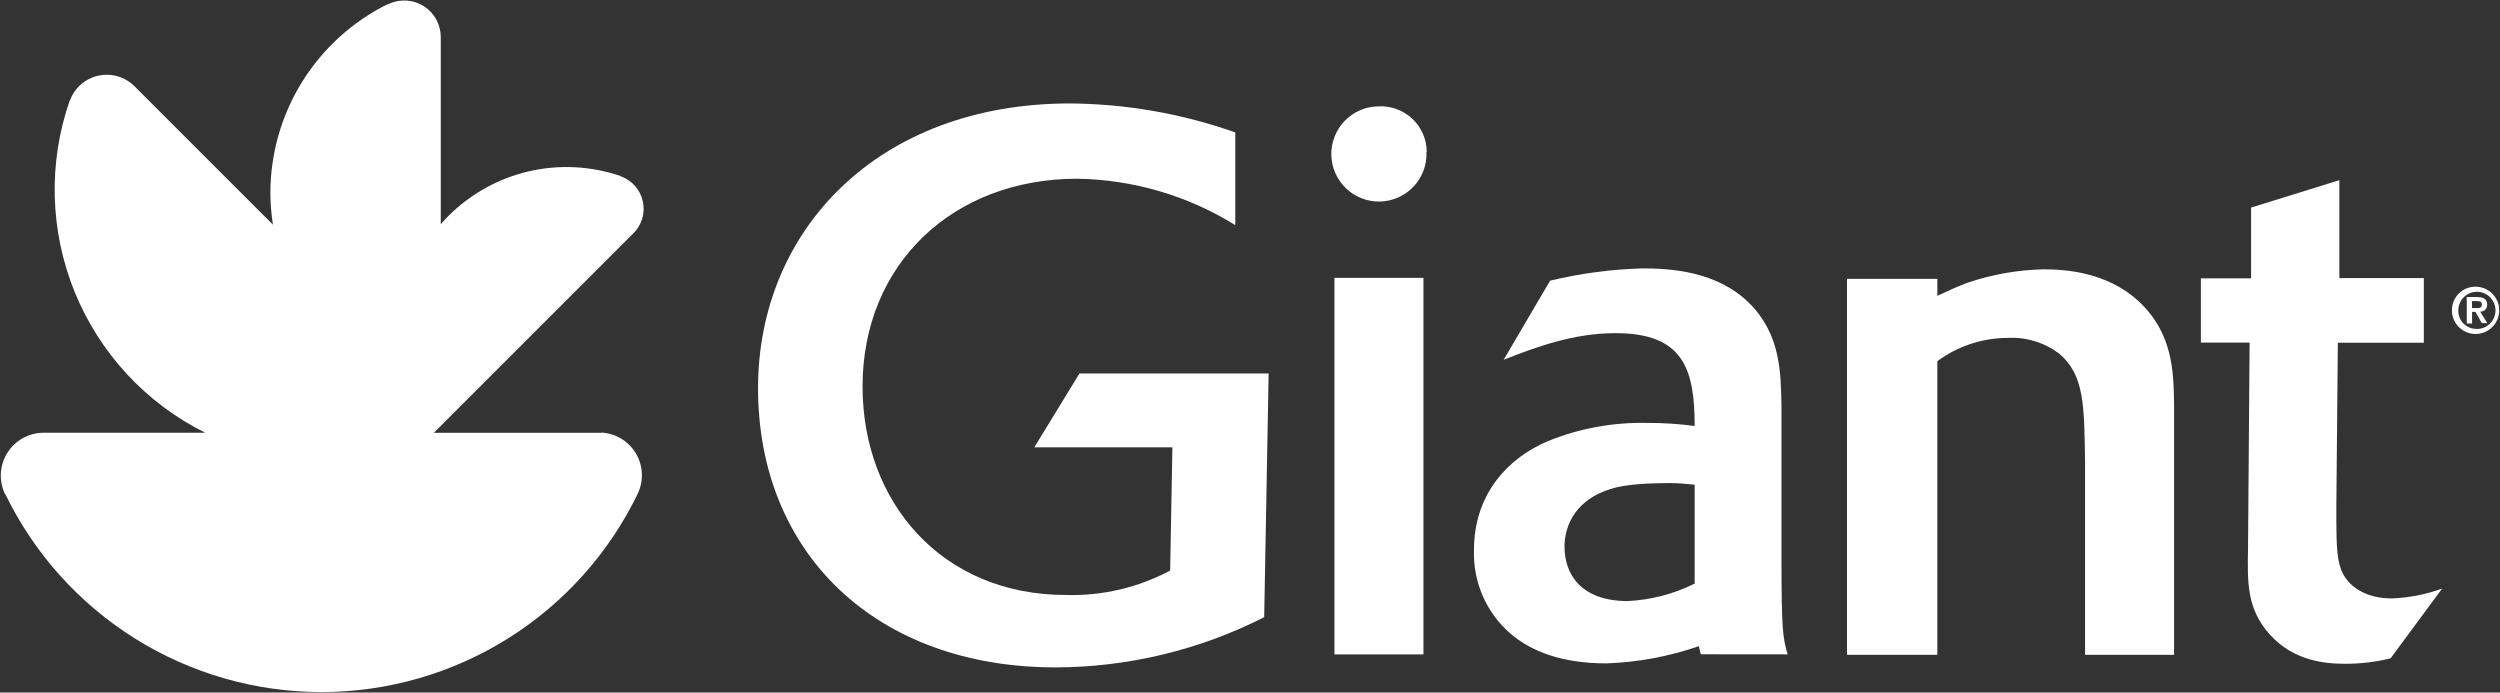 <?xml version="1.0" encoding="UTF-8"?> <svg xmlns="http://www.w3.org/2000/svg" width="2722" height="754" viewBox="0 0 2722 754" fill="none"><rect x="0" y="0" width="2722" height="754" fill="#333333" stroke="none"/><g clip-path="url(#clip0_11_140)"><path d="M1376.45 671.98C1341.26 689.85 1304.48 703.4 1266.11 712.64C1227.74 721.88 1188.82 726.55 1149.36 726.66C954.569 726.66 825.369 603.19 825.369 422.59C825.369 251.08 955.479 112.62 1165.1 112.62C1226.81 113.16 1286.76 123.68 1344.97 144.18V245.1C1332.09 237.11 1318.73 230.02 1304.9 223.83C1291.06 217.64 1276.87 212.42 1262.33 208.15C1247.79 203.88 1233.02 200.62 1218.03 198.35C1203.04 196.08 1187.97 194.83 1172.81 194.6C1037.79 194.6 939.159 287.4 939.159 420.79C939.159 546.71 1025.32 647.8 1160.51 647.8C1180.27 648.39 1199.77 646.43 1219.02 641.92C1238.26 637.42 1256.61 630.52 1274.06 621.23L1276.52 487.02H1126.16L1175.35 406.6H1381.29L1376.45 671.98Z" fill="white"></path><path d="M1553.13 165.5C1553.27 168.92 1553.08 172.33 1552.54 175.71C1552 179.09 1551.14 182.39 1549.96 185.6C1548.77 188.81 1547.28 191.88 1545.48 194.8C1543.68 197.72 1541.62 200.43 1539.28 202.94C1536.95 205.45 1534.39 207.7 1531.6 209.7C1528.82 211.7 1525.87 213.41 1522.75 214.82C1519.63 216.23 1516.4 217.33 1513.07 218.1C1509.73 218.87 1506.35 219.31 1502.93 219.42C1499.51 219.52 1496.11 219.29 1492.73 218.72C1489.35 218.15 1486.06 217.25 1482.86 216.03C1479.66 214.81 1476.61 213.28 1473.72 211.46C1470.82 209.63 1468.13 207.54 1465.65 205.18C1463.17 202.82 1460.94 200.24 1458.97 197.43C1457 194.63 1455.33 191.66 1453.94 188.52C1452.56 185.39 1451.5 182.15 1450.76 178.8C1450.02 175.46 1449.62 172.07 1449.55 168.64C1449.48 165.22 1449.75 161.82 1450.36 158.44C1450.97 155.07 1451.9 151.79 1453.16 148.6C1454.42 145.41 1455.98 142.38 1457.83 139.5C1459.69 136.62 1461.81 133.96 1464.2 131.5C1466.58 129.04 1469.19 126.84 1472.02 124.91C1474.84 122.97 1477.83 121.33 1480.98 119.98C1484.13 118.63 1487.38 117.61 1490.73 116.91C1494.08 116.21 1497.47 115.84 1500.9 115.81C1502.59 115.72 1504.27 115.72 1505.95 115.8C1507.63 115.88 1509.31 116.05 1510.98 116.3C1512.65 116.55 1514.3 116.89 1515.93 117.31C1517.57 117.73 1519.17 118.23 1520.76 118.81C1522.34 119.39 1523.89 120.05 1525.41 120.79C1526.92 121.53 1528.4 122.34 1529.83 123.23C1531.26 124.12 1532.65 125.08 1533.98 126.11C1535.32 127.14 1536.6 128.23 1537.82 129.39C1539.05 130.55 1540.21 131.77 1541.31 133.04C1542.41 134.32 1543.45 135.64 1544.41 137.03C1545.38 138.41 1546.27 139.84 1547.1 141.31C1547.92 142.78 1548.67 144.29 1549.34 145.84C1550.01 147.39 1550.6 148.97 1551.11 150.57C1551.62 152.18 1552.05 153.81 1552.39 155.46C1552.74 157.11 1553 158.78 1553.17 160.45C1553.34 162.13 1553.44 163.81 1553.44 165.49M1549.85 712.48H1452.95V302.57H1549.85V712.48Z" fill="white"></path><path d="M1946.31 712.48C1941.31 694.28 1939.67 688.46 1939.67 605.9V440.62C1938.85 405.78 1938.85 364.38 1904.91 330.36C1869.25 294.78 1817.84 292.24 1788 292.24C1754.12 293.21 1720.69 297.67 1687.74 305.6L1637.16 391.76C1672.82 377.66 1713.32 362.74 1758.99 362.74C1832.77 362.74 1845.15 401.68 1845.15 463.82C1827.85 461.51 1810.47 460.39 1793.01 460.46C1774.57 460.08 1756.28 461.55 1738.14 464.89C1720 468.23 1702.38 473.37 1685.29 480.3C1642.17 498.58 1604.87 537.68 1604.87 598.76C1604.57 607.36 1605.23 615.88 1606.83 624.34C1608.44 632.79 1610.97 640.96 1614.41 648.85C1617.85 656.74 1622.12 664.15 1627.22 671.08C1632.32 678.01 1638.12 684.29 1644.63 689.92C1667.01 709.02 1700.13 722.3 1749.07 722.3C1783.57 721.08 1817.12 714.82 1849.74 703.53C1850.39 706.48 1850.97 709.6 1851.87 712.38L1946.31 712.48ZM1703.4 595.66C1703.4 569.1 1718.32 543.35 1753.08 532.62C1763 529.26 1780.46 525.98 1818.67 525.98C1826.87 525.98 1836.13 526.8 1845.15 527.7V635.42C1822.17 646.81 1797.88 653.15 1772.27 654.44C1720.87 654.44 1703.49 624.6 1703.49 595.66" fill="white"></path><path d="M2602.83 716.83C2586.67 720.75 2570.27 722.72 2553.64 722.73C2530.44 722.73 2497.32 719.37 2471.66 691.17C2446 662.97 2447.06 633.78 2447.64 597.55L2449.36 373H2396.32V303.07H2451V226L2547.08 196.16V302.74H2639.06V373.16H2545.44L2543.8 552.13C2543.8 596.89 2543.8 614.35 2553.72 629.19C2561.18 639.93 2577 651.57 2604.3 651.57C2623.09 650.83 2641.31 647.25 2658.98 640.83L2602.83 716.83Z" fill="white"></path><path d="M2327.69 327.17C2293.75 296.59 2249.89 293.23 2224.97 293.23C2196.92 293.89 2169.59 298.67 2142.99 307.58C2133.32 311.02 2120.45 316.84 2109.38 322.09V303.64H2011V712.98H2109.38V393.25C2120.44 385.07 2132.5 378.82 2145.56 374.49C2158.62 370.16 2172.03 367.97 2185.78 367.92C2195.88 367.37 2205.77 368.56 2215.46 371.51C2225.14 374.45 2234.02 378.97 2242.11 385.05C2269.41 408.34 2269.41 440.63 2270.23 505.24V712.98H2367.13V439.9C2366.63 404.23 2365.81 362.09 2327.69 327.17Z" fill="white"></path><path d="M2696.04 312.16C2697.72 312.2 2699.38 312.41 2701.02 312.78C2702.66 313.15 2704.25 313.67 2705.79 314.35C2707.33 315.03 2708.79 315.85 2710.17 316.82C2711.54 317.78 2712.81 318.87 2713.98 320.09C2715.14 321.31 2716.18 322.62 2717.08 324.04C2717.98 325.46 2718.74 326.95 2719.36 328.52C2719.97 330.09 2720.43 331.7 2720.72 333.35C2721.02 335.01 2721.15 336.67 2721.12 338.36C2721.09 340.04 2720.9 341.7 2720.54 343.35C2720.19 344.99 2719.67 346.59 2719 348.13C2718.33 349.67 2717.52 351.14 2716.57 352.52C2715.61 353.91 2714.53 355.18 2713.33 356.35C2712.12 357.52 2710.81 358.57 2709.41 359.48C2708 360.4 2706.51 361.17 2704.95 361.79C2703.39 362.42 2701.78 362.88 2700.13 363.19C2698.48 363.5 2696.81 363.65 2695.13 363.63C2693.45 363.61 2691.78 363.43 2690.14 363.09C2688.49 362.75 2686.89 362.25 2685.35 361.59C2683.8 360.93 2682.33 360.13 2680.94 359.19C2679.55 358.24 2678.26 357.17 2677.08 355.98C2675.9 354.78 2674.85 353.48 2673.92 352.08C2672.99 350.68 2672.21 349.2 2671.57 347.64C2670.94 346.08 2670.46 344.48 2670.13 342.83C2669.81 341.18 2669.65 339.51 2669.66 337.83C2669.65 336.11 2669.8 334.41 2670.14 332.72C2670.47 331.03 2670.97 329.4 2671.63 327.81C2672.29 326.22 2673.11 324.72 2674.08 323.3C2675.05 321.88 2676.15 320.57 2677.38 319.37C2678.62 318.17 2679.95 317.11 2681.4 316.18C2682.85 315.25 2684.37 314.48 2685.98 313.86C2687.59 313.24 2689.24 312.79 2690.93 312.51C2692.61 312.22 2694.32 312.1 2696.04 312.16ZM2696.04 358.15C2697.38 358.2 2698.71 358.13 2700.03 357.92C2701.35 357.71 2702.64 357.37 2703.9 356.91C2705.16 356.44 2706.35 355.86 2707.49 355.16C2708.63 354.45 2709.69 353.65 2710.67 352.73C2711.65 351.82 2712.53 350.81 2713.31 349.73C2714.09 348.64 2714.76 347.49 2715.31 346.26C2715.86 345.04 2716.29 343.78 2716.59 342.47C2716.89 341.16 2717.06 339.84 2717.1 338.5C2717.14 337.16 2717.05 335.83 2716.82 334.51C2716.59 333.19 2716.24 331.9 2715.76 330.65C2715.28 329.4 2714.68 328.21 2713.97 327.08C2713.25 325.95 2712.43 324.9 2711.5 323.93C2710.58 322.96 2709.56 322.09 2708.46 321.33C2707.36 320.56 2706.2 319.91 2704.97 319.37C2703.74 318.83 2702.47 318.42 2701.17 318.14C2699.86 317.85 2698.54 317.7 2697.2 317.68C2695.86 317.66 2694.53 317.77 2693.21 318.01C2691.89 318.25 2690.61 318.62 2689.37 319.11C2688.13 319.6 2686.94 320.22 2685.82 320.95C2684.7 321.68 2683.66 322.52 2682.7 323.45C2681.74 324.39 2680.89 325.41 2680.13 326.51C2679.38 327.62 2678.74 328.79 2678.21 330.02C2677.69 331.25 2677.29 332.53 2677.03 333.84C2676.76 335.15 2676.62 336.48 2676.61 337.82C2676.56 339.13 2676.64 340.43 2676.85 341.72C2677.06 343.01 2677.4 344.27 2677.87 345.49C2678.34 346.71 2678.92 347.88 2679.62 348.99C2680.32 350.09 2681.12 351.12 2682.03 352.06C2682.94 353.01 2683.93 353.85 2685 354.6C2686.08 355.34 2687.22 355.98 2688.42 356.49C2689.63 357.01 2690.87 357.4 2692.15 357.66C2693.43 357.93 2694.73 358.06 2696.04 358.06M2685.79 323.4H2696.69C2703.9 323.4 2708.01 325.69 2708.01 331.6C2708.08 332.62 2707.94 333.62 2707.58 334.59C2707.22 335.56 2706.69 336.41 2705.96 337.14C2705.24 337.88 2704.4 338.43 2703.44 338.81C2702.48 339.19 2701.49 339.35 2700.46 339.3L2708.16 351.84H2702.18L2695.21 339.54H2691.6V352.25H2685.86L2685.79 323.4ZM2691.53 335.45H2696.61C2699.81 335.45 2702.27 334.96 2702.27 331.43C2702.27 327.9 2698.99 327.82 2696.37 327.82H2691.53V335.45V335.45Z" fill="white"></path><path d="M654.85 471.21H651.65H472.44L689.78 253.88C690.88 252.78 691.92 251.61 692.88 250.38C693.84 249.15 694.72 247.87 695.51 246.52C696.31 245.18 697.02 243.79 697.65 242.37C698.28 240.94 698.81 239.48 699.25 237.98C699.69 236.48 700.04 234.96 700.3 233.43C700.55 231.89 700.71 230.34 700.77 228.78C700.83 227.22 700.8 225.66 700.66 224.11C700.53 222.55 700.3 221.01 699.97 219.49C699.65 217.96 699.23 216.46 698.72 214.99C698.21 213.52 697.61 212.08 696.91 210.68C696.22 209.28 695.44 207.93 694.59 206.63C693.73 205.33 692.79 204.08 691.78 202.9C690.77 201.71 689.68 200.6 688.53 199.55C687.37 198.5 686.16 197.52 684.89 196.63C683.62 195.74 682.29 194.91 680.91 194.18C679.53 193.45 678.12 192.8 676.66 192.24L674.94 191.67H675.68C667.7 188.94 659.58 186.77 651.3 185.17C643.02 183.57 634.67 182.55 626.25 182.11C617.83 181.67 609.42 181.82 601.02 182.55C592.62 183.28 584.31 184.59 576.09 186.48C567.87 188.37 559.82 190.82 551.95 193.83C544.07 196.84 536.44 200.38 529.06 204.45C521.68 208.52 514.61 213.09 507.86 218.14C501.11 223.19 494.75 228.69 488.76 234.64C485.64 237.67 482.78 240.87 479.9 244.15V40.26C479.9 38.61 479.8 36.97 479.59 35.34C479.38 33.71 479.08 32.09 478.67 30.49C478.26 28.9 477.76 27.33 477.16 25.8C476.56 24.27 475.86 22.78 475.08 21.33C474.29 19.88 473.42 18.49 472.46 17.15C471.5 15.81 470.46 14.54 469.35 13.33C468.23 12.12 467.04 10.98 465.79 9.92C464.53 8.86 463.21 7.88 461.83 6.98C460.45 6.08 459.02 5.27 457.54 4.55C456.06 3.83 454.54 3.2 452.98 2.67C451.42 2.14 449.84 1.71 448.22 1.37C446.61 1.04 444.98 0.8 443.34 0.67C441.7 0.54 440.05 0.51 438.41 0.58C436.76 0.65 435.13 0.83 433.51 1.1C431.89 1.38 430.29 1.75 428.71 2.22C427.13 2.69 425.59 3.26 424.09 3.93L422.7 4.59H421.96C412.45 9.3 403.32 14.65 394.56 20.63C385.8 26.61 377.49 33.17 369.63 40.3C361.78 47.43 354.45 55.07 347.66 63.22C340.87 71.37 334.66 79.94 329.06 88.95C323.45 97.96 318.5 107.31 314.19 117C309.88 126.69 306.26 136.64 303.33 146.83C300.4 157.03 298.19 167.38 296.69 177.88C295.19 188.38 294.43 198.94 294.4 209.55C294.41 221.32 295.34 233.01 297.19 244.64L146.42 93.87C144.43 91.89 142.27 90.12 139.94 88.57C137.61 87.02 135.14 85.7 132.55 84.63C129.96 83.56 127.29 82.75 124.54 82.21C121.79 81.66 119.01 81.39 116.21 81.39C113.41 81.39 110.63 81.66 107.88 82.21C105.13 82.76 102.46 83.56 99.87 84.63C97.28 85.7 94.82 87.01 92.48 88.57C90.15 90.12 87.99 91.89 86 93.87C81.75 98.11 78.56 103.03 76.41 108.63L75.84 110.27V109.61C72.93 118.01 70.4 126.53 68.25 135.16C66.1 143.79 64.35 152.5 62.99 161.29C61.63 170.08 60.67 178.91 60.11 187.78C59.55 196.65 59.38 205.53 59.62 214.43C59.86 223.32 60.5 232.18 61.54 241.01C62.58 249.84 64.01 258.61 65.84 267.31C67.67 276.01 69.89 284.61 72.49 293.12C75.09 301.62 78.08 309.99 81.44 318.22C84.8 326.45 88.53 334.52 92.61 342.41C96.7 350.31 101.13 358 105.92 365.5C110.7 373 115.81 380.26 121.25 387.3C126.69 394.34 132.43 401.11 138.48 407.63C144.53 414.15 150.86 420.38 157.47 426.32C164.08 432.27 170.95 437.9 178.07 443.23C185.19 448.56 192.54 453.55 200.11 458.22C207.68 462.88 215.45 467.2 223.41 471.16H47.61C45.67 471.16 43.74 471.27 41.82 471.51C39.9 471.75 38 472.1 36.12 472.58C34.24 473.05 32.4 473.64 30.59 474.34C28.79 475.05 27.03 475.86 25.33 476.78C23.63 477.7 21.99 478.72 20.41 479.85C18.83 480.98 17.33 482.2 15.91 483.51C14.49 484.82 13.15 486.22 11.9 487.7C10.65 489.18 9.5 490.73 8.44 492.35C7.38 493.97 6.43 495.66 5.58 497.4C4.73 499.14 4 500.93 3.37 502.76C2.75 504.59 2.24 506.46 1.84 508.36C1.45 510.26 1.17 512.17 1.02 514.1C0.87 516.03 0.83 517.97 0.92 519.9C1.01 521.84 1.21 523.76 1.54 525.67C1.87 527.58 2.31 529.46 2.87 531.31C3.43 533.16 4.1 534.98 4.89 536.75L5.63 538.22V537.73C9.52 545.76 13.69 553.66 18.14 561.4C22.59 569.14 27.29 576.72 32.27 584.13C37.24 591.55 42.47 598.77 47.95 605.82C53.43 612.87 59.15 619.71 65.12 626.36C71.08 633.01 77.27 639.44 83.68 645.65C90.09 651.86 96.71 657.85 103.54 663.6C110.37 669.35 117.39 674.85 124.61 680.11C131.83 685.37 139.22 690.37 146.78 695.11C154.35 699.85 162.07 704.32 169.95 708.52C177.83 712.72 185.85 716.64 194 720.28C202.15 723.92 210.42 727.27 218.81 730.33C227.2 733.39 235.68 736.16 244.26 738.62C252.84 741.08 261.5 743.25 270.23 745.11C278.96 746.97 287.75 748.52 296.59 749.77C305.43 751.02 314.31 751.95 323.21 752.57C332.12 753.19 341.03 753.51 349.96 753.51C358.89 753.51 367.8 753.2 376.71 752.57C385.62 751.95 394.49 751.01 403.33 749.77C412.17 748.52 420.96 746.97 429.69 745.11C438.42 743.25 447.08 741.08 455.66 738.62C464.24 736.15 472.72 733.39 481.11 730.33C489.5 727.27 497.77 723.92 505.92 720.28C514.07 716.64 522.09 712.72 529.97 708.52C537.85 704.32 545.57 699.85 553.13 695.11C560.69 690.37 568.09 685.37 575.3 680.11C582.51 674.85 589.54 669.35 596.37 663.6C603.2 657.85 609.82 651.87 616.23 645.65C622.64 639.44 628.83 633.01 634.79 626.36C640.75 619.71 646.47 612.87 651.96 605.82C657.44 598.77 662.67 591.54 667.65 584.13C672.63 576.72 677.33 569.14 681.78 561.4C686.23 553.66 690.39 545.77 694.29 537.73L693.31 539.54C693.88 538.55 694.38 537.57 694.79 536.59C695.56 534.88 696.22 533.13 696.78 531.34C697.34 529.55 697.79 527.73 698.12 525.89C698.46 524.04 698.69 522.19 698.8 520.31C698.91 518.44 698.91 516.57 698.8 514.7C698.69 512.83 698.47 510.97 698.13 509.13C697.79 507.29 697.35 505.47 696.79 503.68C696.24 501.89 695.57 500.14 694.81 498.43C694.04 496.72 693.18 495.06 692.21 493.45C691.24 491.84 690.18 490.3 689.03 488.82C687.88 487.34 686.64 485.94 685.31 484.61C683.99 483.28 682.59 482.04 681.11 480.88C679.64 479.72 678.1 478.66 676.5 477.68C674.9 476.71 673.24 475.83 671.53 475.06C669.82 474.29 668.07 473.62 666.28 473.06C664.49 472.5 662.68 472.04 660.83 471.7C658.99 471.35 657.13 471.12 655.26 471" fill="white"></path><path d="M33.009 524.42C32.479 523.21 32.099 521.95 31.879 520.64C31.659 519.34 31.609 518.02 31.719 516.7C31.829 515.38 32.099 514.1 32.529 512.85C32.959 511.6 33.539 510.42 34.259 509.31C34.989 508.2 35.839 507.2 36.809 506.31C37.789 505.41 38.849 504.65 40.019 504.02C41.179 503.39 42.409 502.92 43.689 502.59C44.969 502.27 46.279 502.11 47.599 502.11H651.639C652.969 502.1 654.279 502.25 655.569 502.56C656.859 502.88 658.089 503.35 659.259 503.97C660.429 504.6 661.499 505.35 662.479 506.25C663.459 507.14 664.309 508.15 665.039 509.26C665.769 510.37 666.349 511.55 666.769 512.81C667.199 514.07 667.469 515.36 667.569 516.68C667.679 518 667.609 519.32 667.389 520.63C667.159 521.94 666.779 523.19 666.239 524.41C662.659 531.79 658.819 539.04 654.729 546.16C650.639 553.28 646.309 560.24 641.729 567.05C637.149 573.86 632.339 580.51 627.299 586.98C622.259 593.46 616.999 599.75 611.519 605.85C606.039 611.96 600.349 617.87 594.449 623.57C588.549 629.28 582.469 634.78 576.189 640.06C569.909 645.34 563.449 650.4 556.819 655.23C550.189 660.06 543.389 664.66 536.439 669.01C529.479 673.37 522.389 677.47 515.149 681.34C507.909 685.2 500.539 688.8 493.039 692.14C485.549 695.48 477.939 698.56 470.229 701.37C462.519 704.18 454.719 706.72 446.829 708.99C438.939 711.26 430.989 713.24 422.959 714.95C414.929 716.66 406.859 718.09 398.729 719.23C390.599 720.38 382.449 721.24 374.259 721.81C366.069 722.38 357.879 722.67 349.669 722.67C341.459 722.67 333.269 722.38 325.079 721.81C316.889 721.24 308.739 720.38 300.609 719.23C292.479 718.09 284.409 716.66 276.379 714.95C268.349 713.24 260.389 711.25 252.509 708.99C244.619 706.72 236.819 704.18 229.109 701.37C221.399 698.56 213.799 695.48 206.299 692.14C198.809 688.8 191.439 685.19 184.189 681.34C176.949 677.48 169.849 673.37 162.889 669.01C155.929 664.65 149.139 660.06 142.509 655.23C135.879 650.4 129.419 645.34 123.139 640.06C116.859 634.78 110.769 629.28 104.879 623.57C98.979 617.86 93.299 611.95 87.809 605.85C82.329 599.74 77.069 593.45 72.029 586.98C66.989 580.5 62.179 573.86 57.599 567.05C53.019 560.24 48.689 553.28 44.599 546.16C40.509 539.04 36.669 531.79 33.089 524.41" fill="white"></path><path d="M104.989 119.67C105.599 118.11 106.499 116.74 107.689 115.57C108.809 114.45 110.099 113.59 111.569 112.99C113.029 112.39 114.559 112.08 116.139 112.08C117.719 112.08 119.249 112.38 120.709 112.99C122.169 113.59 123.459 114.45 124.589 115.57L445.959 436.94C447.089 438.06 447.959 439.36 448.569 440.83C449.179 442.3 449.489 443.83 449.489 445.42C449.489 447.01 449.179 448.55 448.569 450.02C447.959 451.49 447.089 452.79 445.959 453.91C444.779 455.1 443.419 456 441.859 456.61C436.019 458.64 430.129 460.45 424.159 462.07C418.199 463.68 412.189 465.09 406.119 466.27C400.059 467.46 393.959 468.44 387.829 469.21C381.699 469.98 375.549 470.52 369.379 470.86C363.209 471.2 357.039 471.31 350.859 471.22C344.679 471.12 338.519 470.81 332.369 470.28C326.219 469.75 320.089 469.01 313.979 468.05C307.879 467.09 301.819 465.92 295.799 464.54C289.779 463.16 283.819 461.57 277.899 459.76C271.989 457.96 266.149 455.96 260.379 453.75C254.609 451.54 248.929 449.13 243.329 446.52C237.729 443.92 232.229 441.11 226.819 438.12C221.419 435.13 216.119 431.95 210.939 428.59C205.759 425.23 200.699 421.69 195.769 417.97C190.839 414.25 186.039 410.37 181.379 406.31C176.719 402.26 172.199 398.05 167.839 393.68C163.469 389.31 159.259 384.8 155.209 380.13C151.159 375.47 147.269 370.67 143.559 365.73C139.839 360.8 136.309 355.74 132.949 350.55C129.589 345.37 126.409 340.07 123.419 334.67C120.429 329.26 117.629 323.76 115.029 318.16C112.429 312.56 110.019 306.87 107.809 301.1C105.599 295.33 103.599 289.49 101.799 283.58C99.999 277.67 98.409 271.7 97.029 265.68C95.649 259.66 94.479 253.6 93.519 247.5C92.559 241.4 91.819 235.27 91.289 229.11C90.759 222.96 90.449 216.79 90.359 210.61C90.259 204.43 90.379 198.26 90.719 192.09C91.059 185.92 91.609 179.77 92.379 173.64C93.149 167.51 94.129 161.42 95.319 155.36C96.509 149.3 97.919 143.29 99.529 137.32C101.149 131.4 102.969 125.5 104.989 119.67Z" fill="white"></path><path d="M436.69 32.03C437.84 31.51 439.04 31.26 440.3 31.29C441.49 31.29 442.63 31.52 443.72 31.97C444.81 32.42 445.78 33.07 446.62 33.91C447.46 34.75 448.1 35.72 448.56 36.81C449.01 37.91 449.24 39.05 449.24 40.23V379.31C449.24 380.49 449.01 381.63 448.56 382.73C448.11 383.82 447.46 384.79 446.62 385.63C445.78 386.47 444.81 387.11 443.72 387.57C442.62 388.02 441.48 388.25 440.3 388.25C439.05 388.26 437.84 388.02 436.69 387.52C428.38 383.49 420.4 378.91 412.74 373.77C405.08 368.63 397.81 362.98 390.94 356.81C384.07 350.65 377.66 344.04 371.72 336.98C365.78 329.92 360.35 322.48 355.45 314.66C350.55 306.84 346.22 298.72 342.46 290.29C338.7 281.86 335.54 273.21 332.99 264.35C330.44 255.48 328.52 246.47 327.23 237.34C325.94 228.2 325.3 219.02 325.3 209.79C325.3 200.56 325.94 191.38 327.23 182.24C328.52 173.1 330.44 164.1 332.99 155.23C335.54 146.36 338.7 137.71 342.46 129.29C346.22 120.86 350.55 112.74 355.45 104.92C360.35 97.1 365.77 89.66 371.72 82.6C377.66 75.54 384.07 68.93 390.94 62.77C397.81 56.61 405.08 50.96 412.74 45.81C420.4 40.64 428.39 36.05 436.69 32.03Z" fill="white"></path><path d="M665.75 221.08C666.66 221.42 667.45 221.95 668.13 222.64C668.76 223.28 669.25 224.01 669.59 224.84C669.93 225.67 670.1 226.54 670.1 227.44C670.1 228.34 669.93 229.2 669.59 230.03C669.25 230.86 668.76 231.59 668.13 232.23L486.13 413.82C485.73 414.22 485.3 414.57 484.82 414.86C484.34 415.15 483.83 415.38 483.29 415.54C482.75 415.71 482.2 415.8 481.64 415.83C481.08 415.85 480.52 415.81 479.97 415.7C479.42 415.59 478.89 415.41 478.39 415.16C477.89 414.91 477.42 414.61 476.99 414.24C476.56 413.88 476.18 413.46 475.86 413.01C475.53 412.55 475.27 412.06 475.07 411.54C472.79 404.93 470.99 398.19 469.65 391.33C468.32 384.46 467.47 377.54 467.1 370.56C466.73 363.58 466.86 356.61 467.47 349.64C468.08 342.67 469.17 335.79 470.75 328.97C472.32 322.16 474.37 315.49 476.87 308.96C479.38 302.43 482.33 296.11 485.72 290C489.11 283.89 492.91 278.04 497.13 272.46C501.34 266.88 505.92 261.62 510.87 256.68C515.82 251.74 521.08 247.17 526.67 242.96C532.26 238.76 538.11 234.96 544.23 231.58C550.35 228.2 556.67 225.26 563.2 222.75C569.73 220.25 576.4 218.22 583.22 216.65C590.03 215.08 596.92 214 603.89 213.4C610.86 212.8 617.83 212.69 624.81 213.06C631.79 213.43 638.71 214.29 645.57 215.64C652.41 216.98 659.14 218.79 665.75 221.08Z" fill="white"></path></g><defs><clipPath id="clip0_11_140"><rect width="2722" height="754" fill="white"></rect></clipPath></defs></svg> 